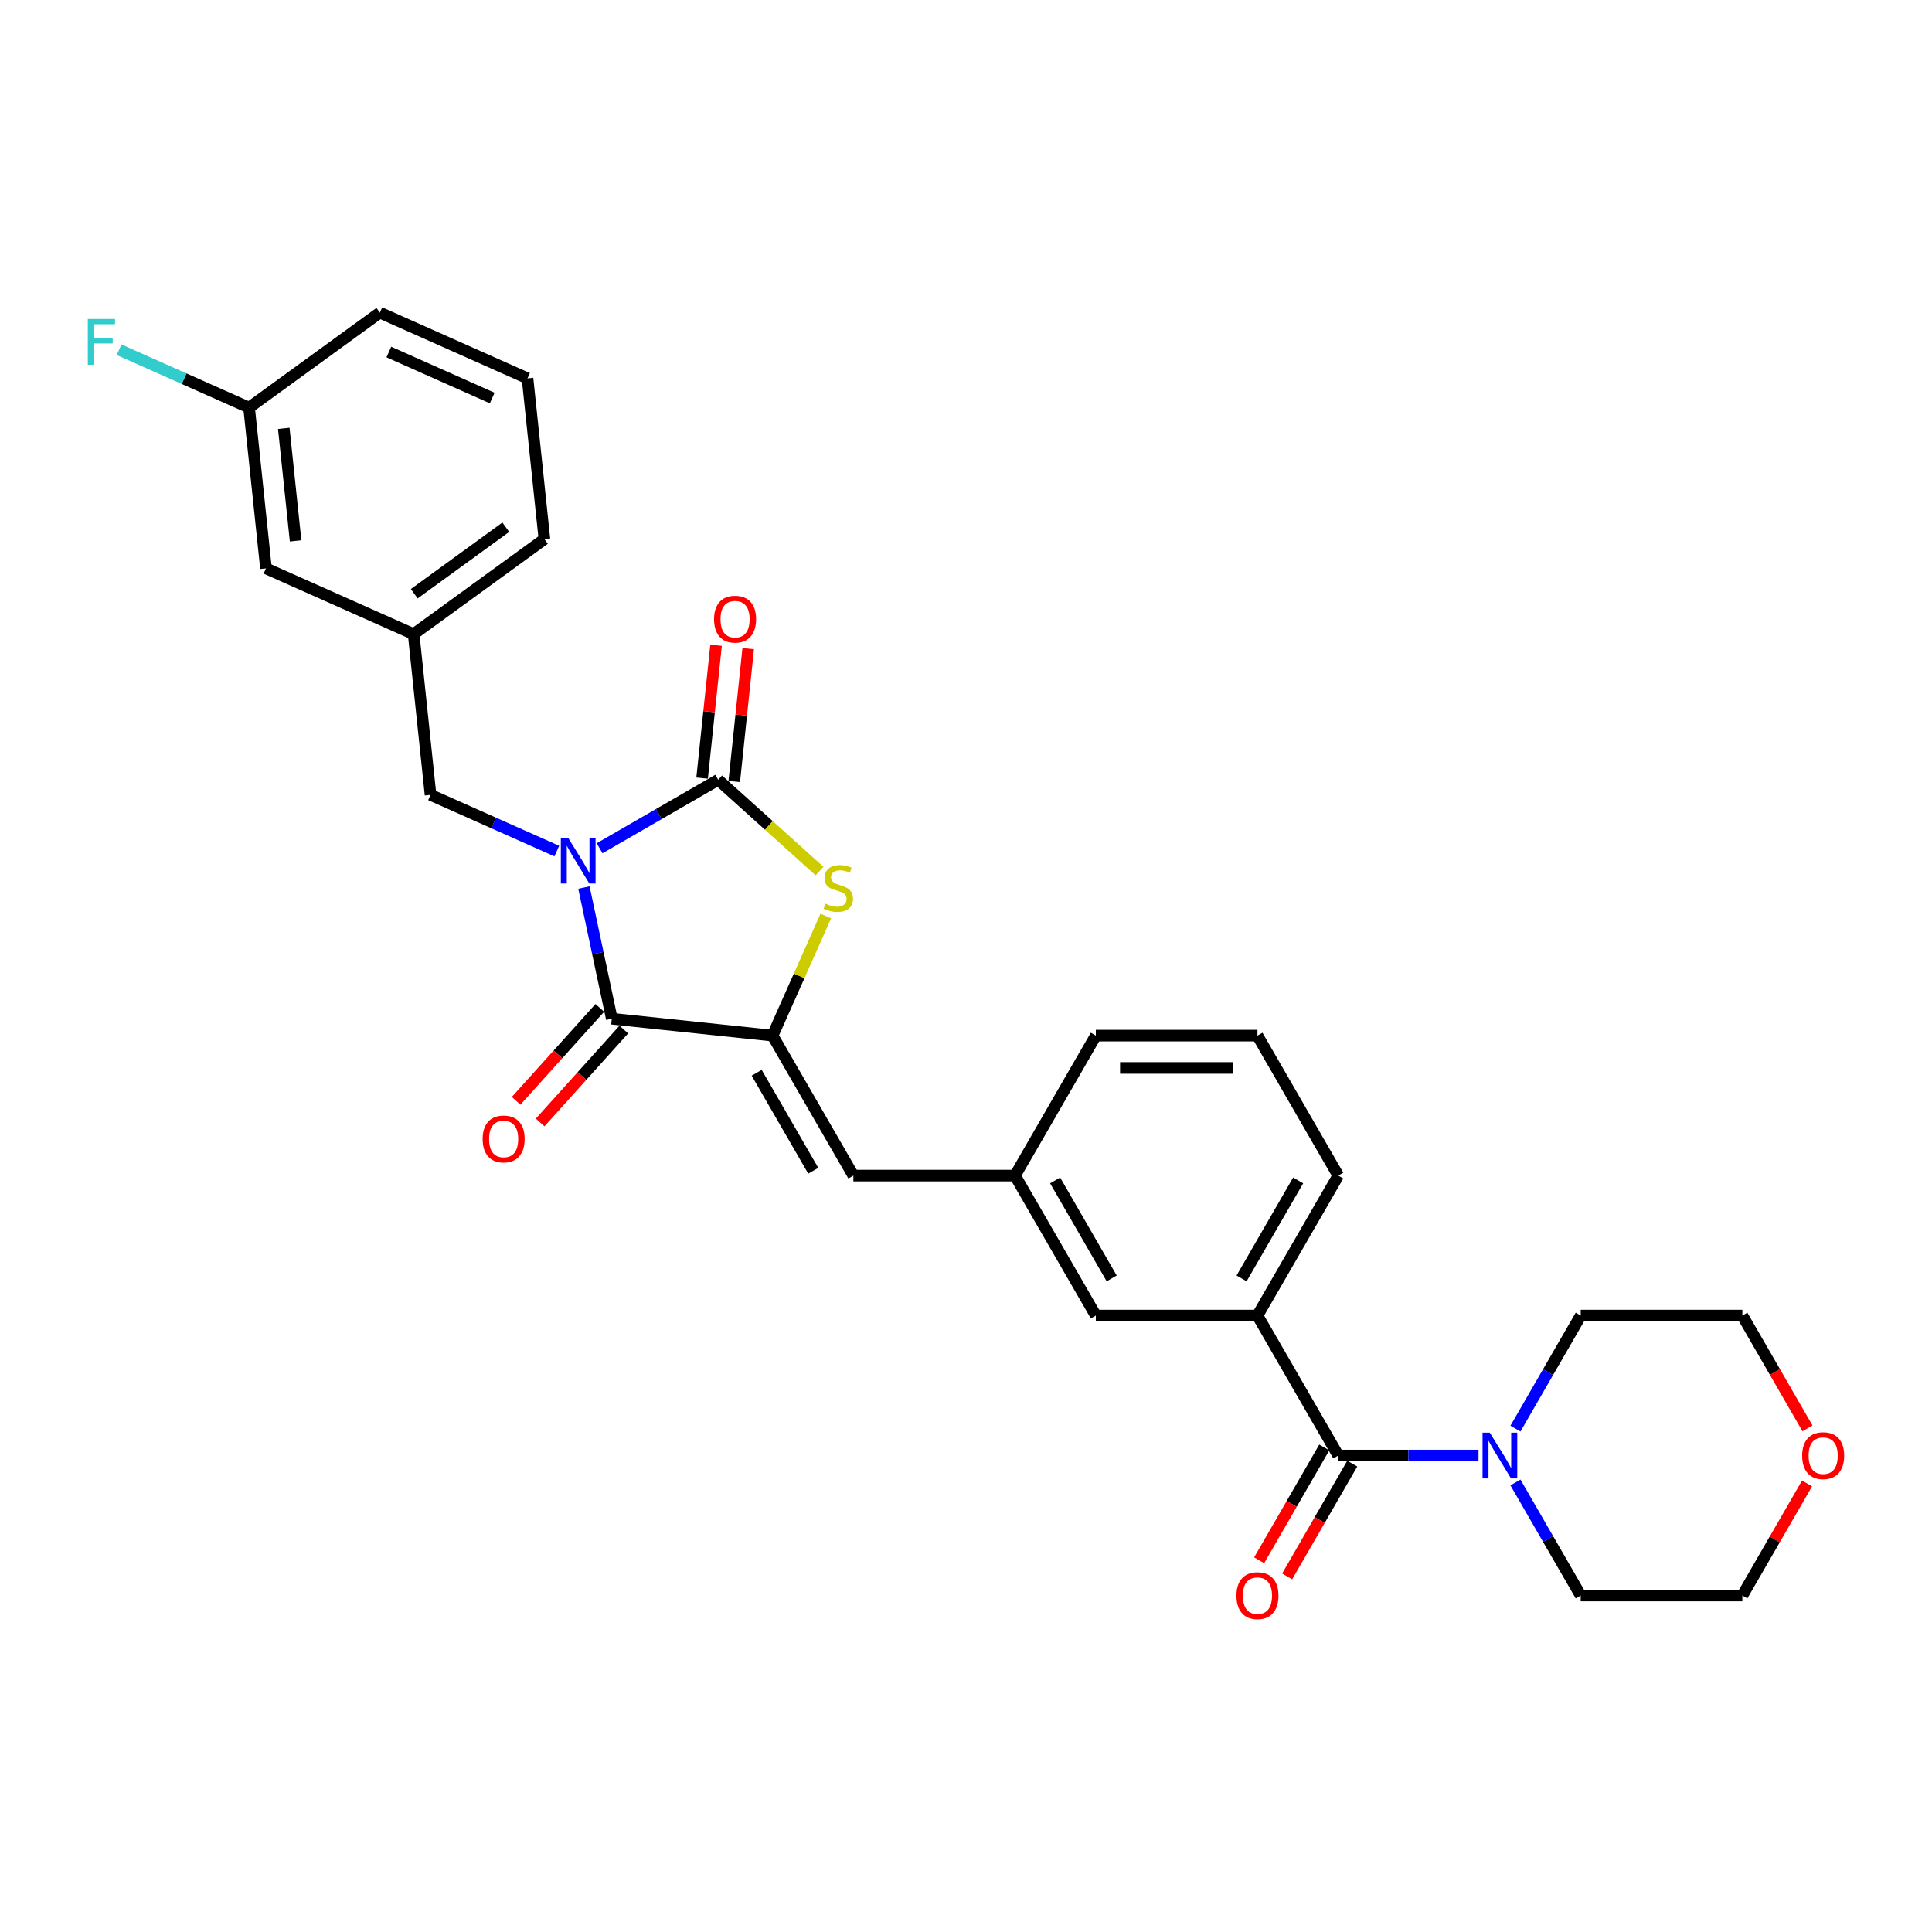 <?xml version='1.0' encoding='iso-8859-1'?>
<svg version='1.1' baseProfile='full'
              xmlns='http://www.w3.org/2000/svg'
                      xmlns:rdkit='http://www.rdkit.org/xml'
                      xmlns:xlink='http://www.w3.org/1999/xlink'
                  xml:space='preserve'
width='1000px' height='1000px' viewBox='0 0 1000 1000'>
<!-- END OF HEADER -->
<rect style='opacity:1.0;fill:#FFFFFF;stroke:none' width='1000' height='1000' x='0' y='0'> </rect>
<path class='bond-0' d='M 935.333,767.826 L 918.586,796.833' style='fill:none;fill-rule:evenodd;stroke:#FF0000;stroke-width:6px;stroke-linecap:butt;stroke-linejoin:miter;stroke-opacity:1' />
<path class='bond-0' d='M 918.586,796.833 L 901.839,825.839' style='fill:none;fill-rule:evenodd;stroke:#000000;stroke-width:6px;stroke-linecap:butt;stroke-linejoin:miter;stroke-opacity:1' />
<path class='bond-1' d='M 935.545,739.314 L 918.692,710.124' style='fill:none;fill-rule:evenodd;stroke:#FF0000;stroke-width:6px;stroke-linecap:butt;stroke-linejoin:miter;stroke-opacity:1' />
<path class='bond-1' d='M 918.692,710.124 L 901.839,680.933' style='fill:none;fill-rule:evenodd;stroke:#000000;stroke-width:6px;stroke-linecap:butt;stroke-linejoin:miter;stroke-opacity:1' />
<path class='bond-2' d='M 692.686,753.386 L 728.978,753.386' style='fill:none;fill-rule:evenodd;stroke:#000000;stroke-width:6px;stroke-linecap:butt;stroke-linejoin:miter;stroke-opacity:1' />
<path class='bond-2' d='M 728.978,753.386 L 765.27,753.386' style='fill:none;fill-rule:evenodd;stroke:#0000FF;stroke-width:6px;stroke-linecap:butt;stroke-linejoin:miter;stroke-opacity:1' />
<path class='bond-3' d='M 685.44,749.203 L 668.587,778.394' style='fill:none;fill-rule:evenodd;stroke:#000000;stroke-width:6px;stroke-linecap:butt;stroke-linejoin:miter;stroke-opacity:1' />
<path class='bond-3' d='M 668.587,778.394 L 651.734,807.584' style='fill:none;fill-rule:evenodd;stroke:#FF0000;stroke-width:6px;stroke-linecap:butt;stroke-linejoin:miter;stroke-opacity:1' />
<path class='bond-3' d='M 699.931,757.569 L 683.078,786.76' style='fill:none;fill-rule:evenodd;stroke:#000000;stroke-width:6px;stroke-linecap:butt;stroke-linejoin:miter;stroke-opacity:1' />
<path class='bond-3' d='M 683.078,786.76 L 666.225,815.95' style='fill:none;fill-rule:evenodd;stroke:#FF0000;stroke-width:6px;stroke-linecap:butt;stroke-linejoin:miter;stroke-opacity:1' />
<path class='bond-4' d='M 692.686,753.386 L 650.855,680.933' style='fill:none;fill-rule:evenodd;stroke:#000000;stroke-width:6px;stroke-linecap:butt;stroke-linejoin:miter;stroke-opacity:1' />
<path class='bond-5' d='M 784.394,767.324 L 801.286,796.582' style='fill:none;fill-rule:evenodd;stroke:#0000FF;stroke-width:6px;stroke-linecap:butt;stroke-linejoin:miter;stroke-opacity:1' />
<path class='bond-5' d='M 801.286,796.582 L 818.178,825.839' style='fill:none;fill-rule:evenodd;stroke:#000000;stroke-width:6px;stroke-linecap:butt;stroke-linejoin:miter;stroke-opacity:1' />
<path class='bond-6' d='M 784.394,739.448 L 801.286,710.191' style='fill:none;fill-rule:evenodd;stroke:#0000FF;stroke-width:6px;stroke-linecap:butt;stroke-linejoin:miter;stroke-opacity:1' />
<path class='bond-6' d='M 801.286,710.191 L 818.178,680.933' style='fill:none;fill-rule:evenodd;stroke:#000000;stroke-width:6px;stroke-linecap:butt;stroke-linejoin:miter;stroke-opacity:1' />
<path class='bond-7' d='M 818.178,680.933 L 901.839,680.933' style='fill:none;fill-rule:evenodd;stroke:#000000;stroke-width:6px;stroke-linecap:butt;stroke-linejoin:miter;stroke-opacity:1' />
<path class='bond-8' d='M 137.672,294.19 L 128.927,210.987' style='fill:none;fill-rule:evenodd;stroke:#000000;stroke-width:6px;stroke-linecap:butt;stroke-linejoin:miter;stroke-opacity:1' />
<path class='bond-8' d='M 153.001,279.961 L 146.88,221.719' style='fill:none;fill-rule:evenodd;stroke:#000000;stroke-width:6px;stroke-linecap:butt;stroke-linejoin:miter;stroke-opacity:1' />
<path class='bond-9' d='M 137.672,294.19 L 214.101,328.219' style='fill:none;fill-rule:evenodd;stroke:#000000;stroke-width:6px;stroke-linecap:butt;stroke-linejoin:miter;stroke-opacity:1' />
<path class='bond-10' d='M 316.668,527.283 L 399.871,536.028' style='fill:none;fill-rule:evenodd;stroke:#000000;stroke-width:6px;stroke-linecap:butt;stroke-linejoin:miter;stroke-opacity:1' />
<path class='bond-11' d='M 316.668,527.283 L 309.452,493.335' style='fill:none;fill-rule:evenodd;stroke:#000000;stroke-width:6px;stroke-linecap:butt;stroke-linejoin:miter;stroke-opacity:1' />
<path class='bond-11' d='M 309.452,493.335 L 302.237,459.388' style='fill:none;fill-rule:evenodd;stroke:#0000FF;stroke-width:6px;stroke-linecap:butt;stroke-linejoin:miter;stroke-opacity:1' />
<path class='bond-12' d='M 310.451,521.685 L 288.796,545.735' style='fill:none;fill-rule:evenodd;stroke:#000000;stroke-width:6px;stroke-linecap:butt;stroke-linejoin:miter;stroke-opacity:1' />
<path class='bond-12' d='M 288.796,545.735 L 267.141,569.785' style='fill:none;fill-rule:evenodd;stroke:#FF0000;stroke-width:6px;stroke-linecap:butt;stroke-linejoin:miter;stroke-opacity:1' />
<path class='bond-12' d='M 322.885,532.881 L 301.23,556.931' style='fill:none;fill-rule:evenodd;stroke:#000000;stroke-width:6px;stroke-linecap:butt;stroke-linejoin:miter;stroke-opacity:1' />
<path class='bond-12' d='M 301.23,556.931 L 279.575,580.981' style='fill:none;fill-rule:evenodd;stroke:#FF0000;stroke-width:6px;stroke-linecap:butt;stroke-linejoin:miter;stroke-opacity:1' />
<path class='bond-13' d='M 310.351,439.055 L 341.039,421.337' style='fill:none;fill-rule:evenodd;stroke:#0000FF;stroke-width:6px;stroke-linecap:butt;stroke-linejoin:miter;stroke-opacity:1' />
<path class='bond-13' d='M 341.039,421.337 L 371.727,403.619' style='fill:none;fill-rule:evenodd;stroke:#000000;stroke-width:6px;stroke-linecap:butt;stroke-linejoin:miter;stroke-opacity:1' />
<path class='bond-14' d='M 288.197,440.518 L 255.521,425.97' style='fill:none;fill-rule:evenodd;stroke:#0000FF;stroke-width:6px;stroke-linecap:butt;stroke-linejoin:miter;stroke-opacity:1' />
<path class='bond-14' d='M 255.521,425.97 L 222.846,411.422' style='fill:none;fill-rule:evenodd;stroke:#000000;stroke-width:6px;stroke-linecap:butt;stroke-linejoin:miter;stroke-opacity:1' />
<path class='bond-15' d='M 380.047,404.494 L 383.661,370.112' style='fill:none;fill-rule:evenodd;stroke:#000000;stroke-width:6px;stroke-linecap:butt;stroke-linejoin:miter;stroke-opacity:1' />
<path class='bond-15' d='M 383.661,370.112 L 387.274,335.73' style='fill:none;fill-rule:evenodd;stroke:#FF0000;stroke-width:6px;stroke-linecap:butt;stroke-linejoin:miter;stroke-opacity:1' />
<path class='bond-15' d='M 363.406,402.745 L 367.02,368.363' style='fill:none;fill-rule:evenodd;stroke:#000000;stroke-width:6px;stroke-linecap:butt;stroke-linejoin:miter;stroke-opacity:1' />
<path class='bond-15' d='M 367.02,368.363 L 370.634,333.982' style='fill:none;fill-rule:evenodd;stroke:#FF0000;stroke-width:6px;stroke-linecap:butt;stroke-linejoin:miter;stroke-opacity:1' />
<path class='bond-16' d='M 371.727,403.619 L 397.969,427.248' style='fill:none;fill-rule:evenodd;stroke:#000000;stroke-width:6px;stroke-linecap:butt;stroke-linejoin:miter;stroke-opacity:1' />
<path class='bond-16' d='M 397.969,427.248 L 424.211,450.876' style='fill:none;fill-rule:evenodd;stroke:#CCCC00;stroke-width:6px;stroke-linecap:butt;stroke-linejoin:miter;stroke-opacity:1' />
<path class='bond-17' d='M 128.927,210.987 L 95.281,196.007' style='fill:none;fill-rule:evenodd;stroke:#000000;stroke-width:6px;stroke-linecap:butt;stroke-linejoin:miter;stroke-opacity:1' />
<path class='bond-17' d='M 95.281,196.007 L 61.635,181.027' style='fill:none;fill-rule:evenodd;stroke:#33CCCC;stroke-width:6px;stroke-linecap:butt;stroke-linejoin:miter;stroke-opacity:1' />
<path class='bond-18' d='M 128.927,210.987 L 196.611,161.813' style='fill:none;fill-rule:evenodd;stroke:#000000;stroke-width:6px;stroke-linecap:butt;stroke-linejoin:miter;stroke-opacity:1' />
<path class='bond-19' d='M 650.855,680.933 L 692.686,608.481' style='fill:none;fill-rule:evenodd;stroke:#000000;stroke-width:6px;stroke-linecap:butt;stroke-linejoin:miter;stroke-opacity:1' />
<path class='bond-19' d='M 642.639,661.699 L 671.92,610.982' style='fill:none;fill-rule:evenodd;stroke:#000000;stroke-width:6px;stroke-linecap:butt;stroke-linejoin:miter;stroke-opacity:1' />
<path class='bond-20' d='M 650.855,680.933 L 567.194,680.933' style='fill:none;fill-rule:evenodd;stroke:#000000;stroke-width:6px;stroke-linecap:butt;stroke-linejoin:miter;stroke-opacity:1' />
<path class='bond-21' d='M 399.871,536.028 L 413.648,505.084' style='fill:none;fill-rule:evenodd;stroke:#000000;stroke-width:6px;stroke-linecap:butt;stroke-linejoin:miter;stroke-opacity:1' />
<path class='bond-21' d='M 413.648,505.084 L 427.425,474.14' style='fill:none;fill-rule:evenodd;stroke:#CCCC00;stroke-width:6px;stroke-linecap:butt;stroke-linejoin:miter;stroke-opacity:1' />
<path class='bond-22' d='M 399.871,536.028 L 441.702,608.481' style='fill:none;fill-rule:evenodd;stroke:#000000;stroke-width:6px;stroke-linecap:butt;stroke-linejoin:miter;stroke-opacity:1' />
<path class='bond-22' d='M 391.655,555.262 L 420.937,605.979' style='fill:none;fill-rule:evenodd;stroke:#000000;stroke-width:6px;stroke-linecap:butt;stroke-linejoin:miter;stroke-opacity:1' />
<path class='bond-23' d='M 441.702,608.481 L 525.363,608.481' style='fill:none;fill-rule:evenodd;stroke:#000000;stroke-width:6px;stroke-linecap:butt;stroke-linejoin:miter;stroke-opacity:1' />
<path class='bond-24' d='M 692.686,608.481 L 650.855,536.028' style='fill:none;fill-rule:evenodd;stroke:#000000;stroke-width:6px;stroke-linecap:butt;stroke-linejoin:miter;stroke-opacity:1' />
<path class='bond-25' d='M 650.855,536.028 L 567.194,536.028' style='fill:none;fill-rule:evenodd;stroke:#000000;stroke-width:6px;stroke-linecap:butt;stroke-linejoin:miter;stroke-opacity:1' />
<path class='bond-25' d='M 638.306,552.76 L 579.743,552.76' style='fill:none;fill-rule:evenodd;stroke:#000000;stroke-width:6px;stroke-linecap:butt;stroke-linejoin:miter;stroke-opacity:1' />
<path class='bond-26' d='M 567.194,536.028 L 525.363,608.481' style='fill:none;fill-rule:evenodd;stroke:#000000;stroke-width:6px;stroke-linecap:butt;stroke-linejoin:miter;stroke-opacity:1' />
<path class='bond-27' d='M 525.363,608.481 L 567.194,680.933' style='fill:none;fill-rule:evenodd;stroke:#000000;stroke-width:6px;stroke-linecap:butt;stroke-linejoin:miter;stroke-opacity:1' />
<path class='bond-27' d='M 546.128,610.982 L 575.41,661.699' style='fill:none;fill-rule:evenodd;stroke:#000000;stroke-width:6px;stroke-linecap:butt;stroke-linejoin:miter;stroke-opacity:1' />
<path class='bond-28' d='M 214.101,328.219 L 222.846,411.422' style='fill:none;fill-rule:evenodd;stroke:#000000;stroke-width:6px;stroke-linecap:butt;stroke-linejoin:miter;stroke-opacity:1' />
<path class='bond-29' d='M 214.101,328.219 L 281.784,279.044' style='fill:none;fill-rule:evenodd;stroke:#000000;stroke-width:6px;stroke-linecap:butt;stroke-linejoin:miter;stroke-opacity:1' />
<path class='bond-29' d='M 214.418,307.306 L 261.797,272.883' style='fill:none;fill-rule:evenodd;stroke:#000000;stroke-width:6px;stroke-linecap:butt;stroke-linejoin:miter;stroke-opacity:1' />
<path class='bond-30' d='M 273.039,195.841 L 281.784,279.044' style='fill:none;fill-rule:evenodd;stroke:#000000;stroke-width:6px;stroke-linecap:butt;stroke-linejoin:miter;stroke-opacity:1' />
<path class='bond-31' d='M 273.039,195.841 L 196.611,161.813' style='fill:none;fill-rule:evenodd;stroke:#000000;stroke-width:6px;stroke-linecap:butt;stroke-linejoin:miter;stroke-opacity:1' />
<path class='bond-31' d='M 254.769,206.022 L 201.269,182.203' style='fill:none;fill-rule:evenodd;stroke:#000000;stroke-width:6px;stroke-linecap:butt;stroke-linejoin:miter;stroke-opacity:1' />
<path class='bond-32' d='M 818.178,825.839 L 901.839,825.839' style='fill:none;fill-rule:evenodd;stroke:#000000;stroke-width:6px;stroke-linecap:butt;stroke-linejoin:miter;stroke-opacity:1' />
<path  class='atom-0' d='M 932.794 753.453
Q 932.794 747.764, 935.605 744.585
Q 938.416 741.406, 943.669 741.406
Q 948.923 741.406, 951.734 744.585
Q 954.545 747.764, 954.545 753.453
Q 954.545 759.209, 951.701 762.489
Q 948.856 765.735, 943.669 765.735
Q 938.449 765.735, 935.605 762.489
Q 932.794 759.242, 932.794 753.453
M 943.669 763.057
Q 947.284 763.057, 949.225 760.648
Q 951.199 758.205, 951.199 753.453
Q 951.199 748.802, 949.225 746.459
Q 947.284 744.083, 943.669 744.083
Q 940.055 744.083, 938.081 746.426
Q 936.14 748.768, 936.14 753.453
Q 936.14 758.239, 938.081 760.648
Q 940.055 763.057, 943.669 763.057
' fill='#FF0000'/>
<path  class='atom-2' d='M 771.11 741.54
L 778.873 754.089
Q 779.643 755.327, 780.881 757.569
Q 782.12 759.811, 782.186 759.945
L 782.186 741.54
L 785.332 741.54
L 785.332 765.233
L 782.086 765.233
L 773.753 751.512
Q 772.783 749.906, 771.746 748.065
Q 770.742 746.225, 770.44 745.656
L 770.44 765.233
L 767.362 765.233
L 767.362 741.54
L 771.11 741.54
' fill='#0000FF'/>
<path  class='atom-3' d='M 639.979 825.906
Q 639.979 820.217, 642.79 817.038
Q 645.601 813.859, 650.855 813.859
Q 656.109 813.859, 658.92 817.038
Q 661.731 820.217, 661.731 825.906
Q 661.731 831.662, 658.886 834.941
Q 656.042 838.187, 650.855 838.187
Q 645.635 838.187, 642.79 834.941
Q 639.979 831.695, 639.979 825.906
M 650.855 835.51
Q 654.469 835.51, 656.41 833.101
Q 658.384 830.658, 658.384 825.906
Q 658.384 821.254, 656.41 818.912
Q 654.469 816.536, 650.855 816.536
Q 647.241 816.536, 645.266 818.878
Q 643.325 821.221, 643.325 825.906
Q 643.325 830.691, 645.266 833.101
Q 647.241 835.51, 650.855 835.51
' fill='#FF0000'/>
<path  class='atom-7' d='M 294.037 433.603
L 301.801 446.152
Q 302.57 447.391, 303.808 449.633
Q 305.047 451.875, 305.114 452.009
L 305.114 433.603
L 308.259 433.603
L 308.259 457.296
L 305.013 457.296
L 296.68 443.576
Q 295.71 441.969, 294.673 440.129
Q 293.669 438.288, 293.367 437.719
L 293.367 457.296
L 290.289 457.296
L 290.289 433.603
L 294.037 433.603
' fill='#0000FF'/>
<path  class='atom-9' d='M 369.596 320.483
Q 369.596 314.794, 372.407 311.615
Q 375.218 308.436, 380.472 308.436
Q 385.726 308.436, 388.537 311.615
Q 391.348 314.794, 391.348 320.483
Q 391.348 326.239, 388.503 329.518
Q 385.659 332.764, 380.472 332.764
Q 375.251 332.764, 372.407 329.518
Q 369.596 326.272, 369.596 320.483
M 380.472 330.087
Q 384.086 330.087, 386.027 327.678
Q 388.001 325.235, 388.001 320.483
Q 388.001 315.831, 386.027 313.489
Q 384.086 311.113, 380.472 311.113
Q 376.858 311.113, 374.883 313.455
Q 372.942 315.798, 372.942 320.483
Q 372.942 325.268, 374.883 327.678
Q 376.858 330.087, 380.472 330.087
' fill='#FF0000'/>
<path  class='atom-10' d='M 249.812 589.522
Q 249.812 583.833, 252.623 580.654
Q 255.434 577.475, 260.688 577.475
Q 265.942 577.475, 268.753 580.654
Q 271.564 583.833, 271.564 589.522
Q 271.564 595.278, 268.719 598.558
Q 265.875 601.804, 260.688 601.804
Q 255.467 601.804, 252.623 598.558
Q 249.812 595.312, 249.812 589.522
M 260.688 599.126
Q 264.302 599.126, 266.243 596.717
Q 268.217 594.274, 268.217 589.522
Q 268.217 584.871, 266.243 582.528
Q 264.302 580.152, 260.688 580.152
Q 257.074 580.152, 255.099 582.495
Q 253.158 584.837, 253.158 589.522
Q 253.158 594.308, 255.099 596.717
Q 257.074 599.126, 260.688 599.126
' fill='#FF0000'/>
<path  class='atom-12' d='M 45.455 165.113
L 59.543 165.113
L 59.543 167.824
L 48.634 167.824
L 48.634 175.018
L 58.338 175.018
L 58.338 177.763
L 48.634 177.763
L 48.634 188.806
L 45.455 188.806
L 45.455 165.113
' fill='#33CCCC'/>
<path  class='atom-18' d='M 427.206 467.731
Q 427.474 467.832, 428.578 468.3
Q 429.683 468.769, 430.887 469.07
Q 432.126 469.338, 433.33 469.338
Q 435.572 469.338, 436.878 468.267
Q 438.183 467.162, 438.183 465.255
Q 438.183 463.95, 437.513 463.147
Q 436.878 462.343, 435.874 461.908
Q 434.87 461.473, 433.196 460.971
Q 431.088 460.336, 429.817 459.733
Q 428.578 459.131, 427.675 457.859
Q 426.805 456.588, 426.805 454.446
Q 426.805 451.467, 428.813 449.627
Q 430.854 447.786, 434.87 447.786
Q 437.614 447.786, 440.726 449.092
L 439.956 451.668
Q 437.112 450.497, 434.97 450.497
Q 432.661 450.497, 431.389 451.467
Q 430.118 452.405, 430.151 454.044
Q 430.151 455.316, 430.787 456.086
Q 431.456 456.855, 432.393 457.29
Q 433.364 457.725, 434.97 458.227
Q 437.112 458.897, 438.383 459.566
Q 439.655 460.235, 440.559 461.607
Q 441.496 462.946, 441.496 465.255
Q 441.496 468.534, 439.287 470.308
Q 437.112 472.048, 433.464 472.048
Q 431.356 472.048, 429.75 471.58
Q 428.177 471.145, 426.303 470.375
L 427.206 467.731
' fill='#CCCC00'/>
</svg>
